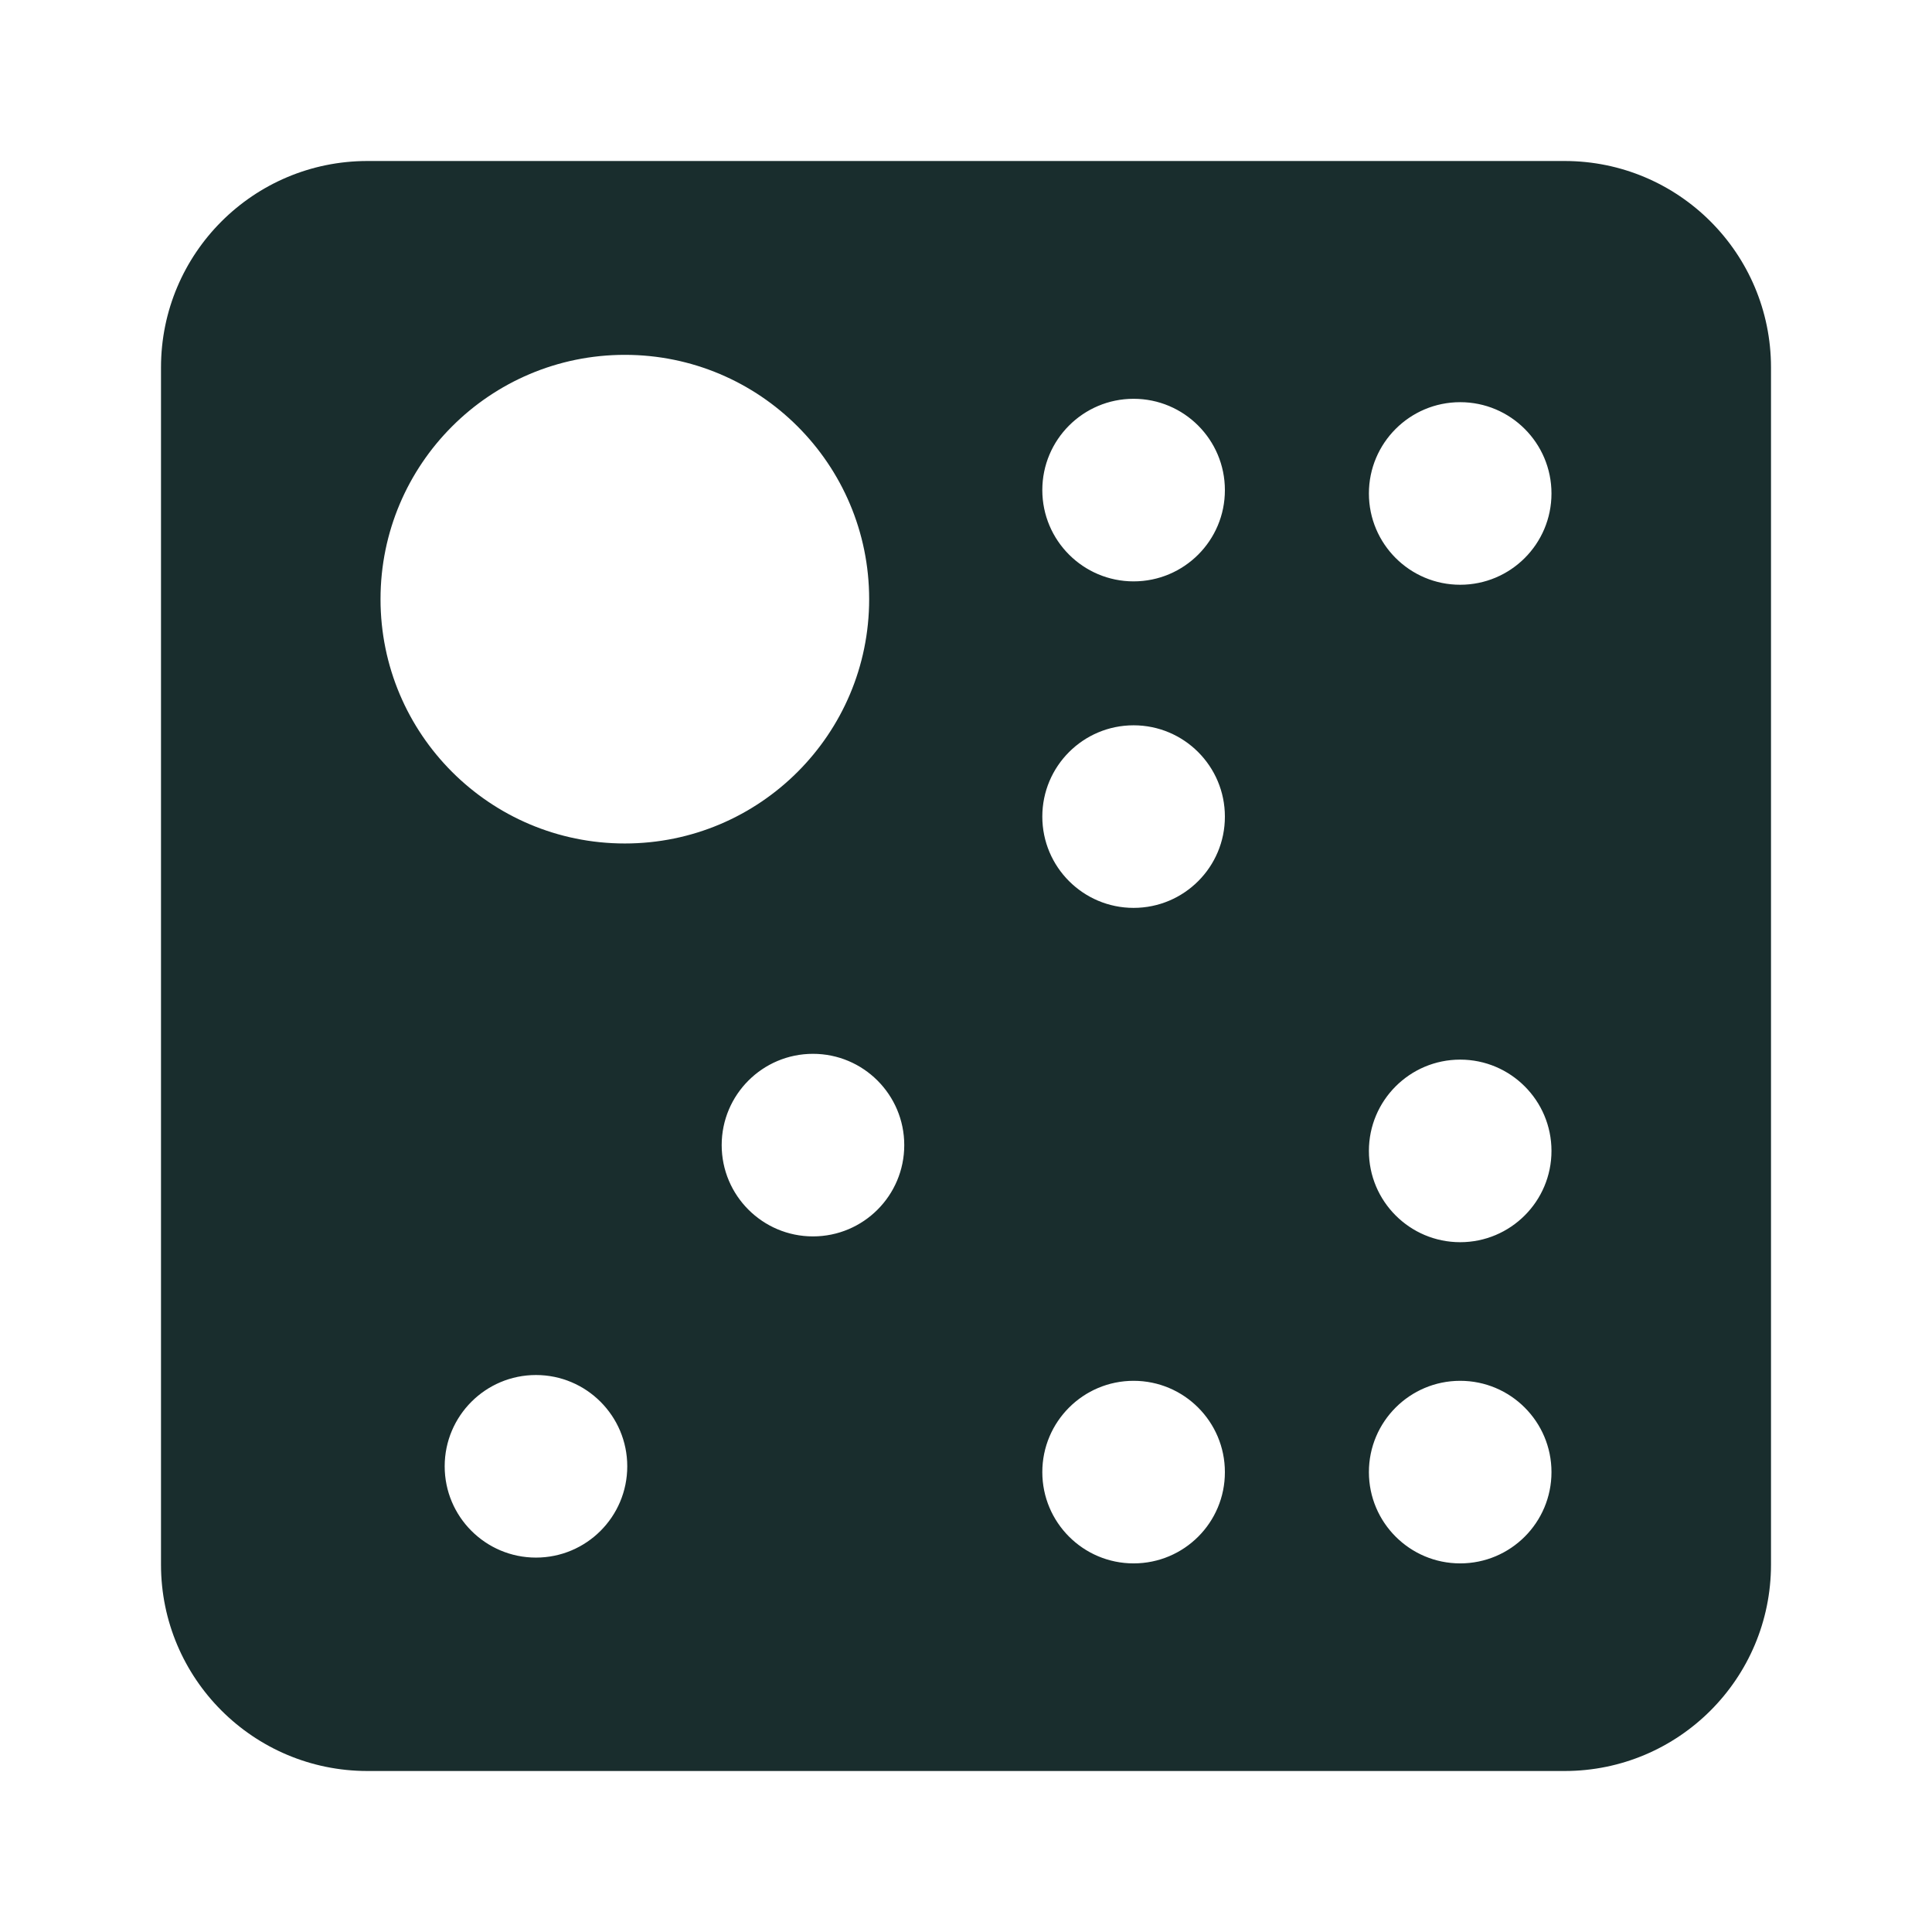 <?xml version="1.0" encoding="utf-8"?>
<!-- Generator: Adobe Illustrator 27.9.0, SVG Export Plug-In . SVG Version: 6.00 Build 0)  -->
<svg version="1.1" id="Ebene_1" xmlns="http://www.w3.org/2000/svg" xmlns:xlink="http://www.w3.org/1999/xlink" x="0px" y="0px"
	 viewBox="0 0 24 24" enable-background="new 0 0 24 24" xml:space="preserve">
<path fill="#192D2D" d="M19.435,2H4.565C3.148,2,2,3.148,2,4.565v14.871C2,20.852,3.148,22,4.565,22h14.871
	C20.852,22,22,20.852,22,19.435V4.565C22,3.148,20.852,2,19.435,2z M7.762,4.408
	c1.676,0,3.035,1.359,3.035,3.035s-1.359,3.035-3.035,3.035
	S4.727,9.119,4.727,7.443S6.086,4.408,7.762,4.408z M6.658,19.349
	c-0.626,0-1.134-0.508-1.134-1.134c0-0.626,0.508-1.134,1.134-1.134s1.134,0.508,1.134,1.134
	C7.792,18.842,7.284,19.349,6.658,19.349z M10.099,15.359
	c-0.626,0-1.134-0.508-1.134-1.134c0-0.626,0.508-1.134,1.134-1.134c0.626,0,1.134,0.508,1.134,1.134
	C11.233,14.851,10.726,15.359,10.099,15.359z M14.082,19.421
	c-0.626,0-1.134-0.508-1.134-1.134s0.508-1.134,1.134-1.134c0.626,0,1.134,0.508,1.134,1.134
	C15.217,18.914,14.709,19.421,14.082,19.421z M14.082,11.278
	c-0.626,0-1.134-0.508-1.134-1.134c0-0.626,0.508-1.134,1.134-1.134c0.626,0,1.134,0.508,1.134,1.134
	C15.217,10.77,14.709,11.278,14.082,11.278z M14.082,7.222c-0.626,0-1.134-0.508-1.134-1.134
	c0-0.626,0.508-1.134,1.134-1.134c0.626,0,1.134,0.508,1.134,1.134
	C15.217,6.714,14.709,7.222,14.082,7.222z M18.139,19.421c-0.626,0-1.134-0.508-1.134-1.134
	s0.508-1.134,1.134-1.134s1.134,0.508,1.134,1.134C19.273,18.914,18.765,19.421,18.139,19.421z
	 M18.139,15.431c-0.626,0-1.134-0.508-1.134-1.134s0.508-1.134,1.134-1.134s1.134,0.508,1.134,1.134
	S18.765,15.431,18.139,15.431z M18.139,7.264c-0.626,0-1.134-0.508-1.134-1.134
	c0-0.626,0.508-1.134,1.134-1.134s1.134,0.508,1.134,1.134
	C19.273,6.757,18.765,7.264,18.139,7.264z"/>
</svg>
